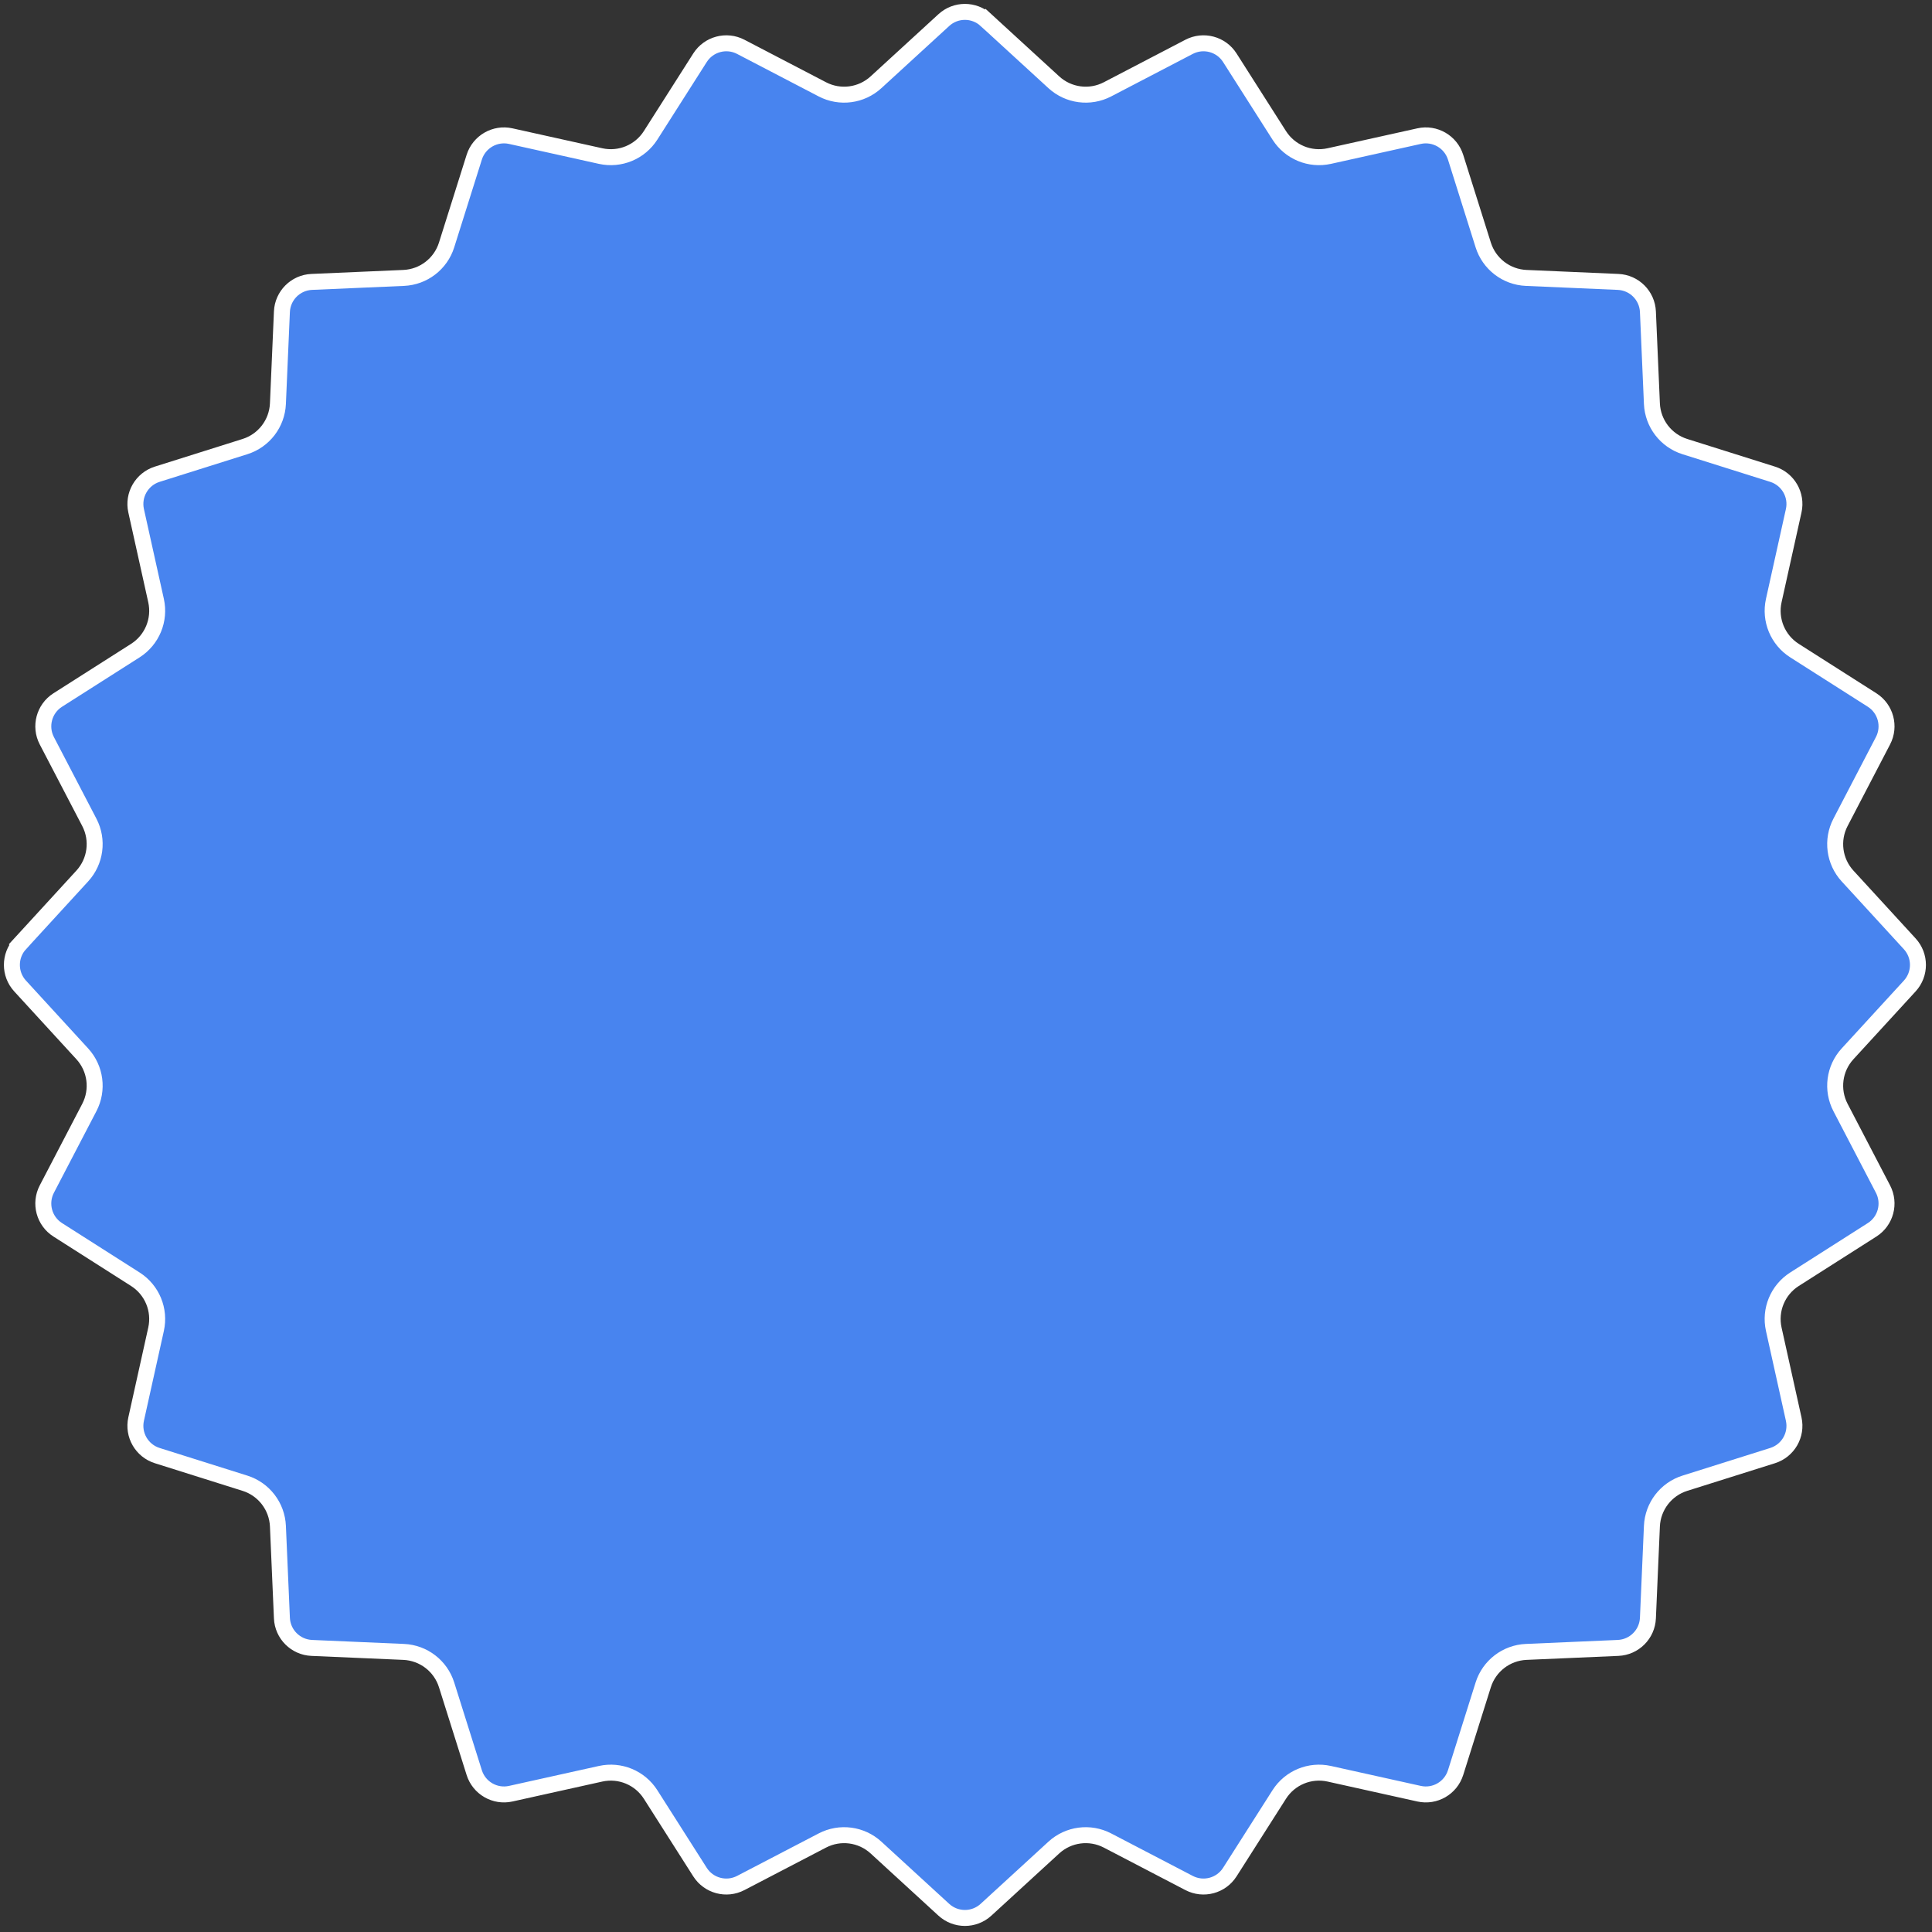 <?xml version="1.0" encoding="UTF-8"?> <svg xmlns="http://www.w3.org/2000/svg" width="121" height="121" viewBox="0 0 121 121" fill="none"><rect x="0" y="0" width="121" height="121" fill="#333333" stroke="none"/> <path d="M59.111 1.259C59.858 0.573 61.006 0.573 61.753 1.259L62.091 0.89L61.753 1.259L66 5.152C66.916 5.992 68.26 6.169 69.362 5.595L74.471 2.933C75.371 2.465 76.479 2.761 77.023 3.617L80.118 8.477C80.785 9.525 82.037 10.043 83.25 9.774L88.875 8.526C89.865 8.306 90.858 8.88 91.163 9.847L92.894 15.342C93.267 16.527 94.343 17.352 95.584 17.406L101.34 17.656C102.353 17.7 103.164 18.511 103.208 19.524L103.458 25.28C103.512 26.522 104.337 27.597 105.522 27.97L111.017 29.701C111.985 30.006 112.558 31 112.338 31.989L111.09 37.614C110.821 38.827 111.339 40.079 112.388 40.747L117.248 43.841C118.103 44.386 118.4 45.494 117.931 46.393L115.27 51.503C114.696 52.605 114.872 53.948 115.712 54.864L119.606 59.111C120.291 59.858 120.291 61.006 119.606 61.753L115.712 66C114.872 66.916 114.696 68.26 115.27 69.362L117.931 74.471C118.4 75.371 118.103 76.479 117.248 77.023L112.388 80.118C111.339 80.785 110.821 82.037 111.09 83.25L112.338 88.875C112.558 89.865 111.985 90.858 111.017 91.163L105.522 92.894C104.337 93.267 103.512 94.343 103.458 95.584L103.208 101.34C103.164 102.353 102.353 103.164 101.34 103.208L95.584 103.458C94.343 103.512 93.267 104.337 92.894 105.522L91.163 111.017C90.858 111.985 89.865 112.558 88.875 112.338L83.25 111.09C82.037 110.821 80.785 111.339 80.118 112.388L77.023 117.248C76.479 118.103 75.371 118.4 74.471 117.931L69.362 115.27C68.26 114.696 66.916 114.872 66 115.712L61.753 119.606C61.006 120.291 59.858 120.291 59.111 119.606L54.864 115.712C53.948 114.872 52.605 114.696 51.503 115.27L46.393 117.931C45.494 118.4 44.386 118.103 43.841 117.248L40.747 112.388C40.079 111.339 38.827 110.821 37.614 111.09L31.989 112.338C31 112.558 30.006 111.985 29.701 111.017L27.97 105.522C27.597 104.337 26.522 103.512 25.28 103.458L19.524 103.208C18.511 103.164 17.7 102.353 17.656 101.34L17.406 95.584C17.352 94.343 16.527 93.267 15.342 92.894L9.847 91.163C8.88 90.858 8.306 89.865 8.526 88.875L9.774 83.25C10.043 82.037 9.525 80.785 8.477 80.118L3.617 77.023C2.761 76.479 2.465 75.371 2.933 74.471L5.595 69.362C6.169 68.26 5.992 66.916 5.152 66L1.259 61.753C0.573 61.006 0.573 59.858 1.259 59.111L0.89 58.773L1.259 59.111L5.152 54.864C5.992 53.948 6.169 52.605 5.595 51.503L2.933 46.393C2.465 45.494 2.761 44.386 3.617 43.841L8.477 40.747C9.525 40.079 10.043 38.827 9.774 37.614L8.526 31.989C8.306 31 8.88 30.006 9.847 29.701L15.342 27.97C16.527 27.597 17.352 26.522 17.406 25.28L17.656 19.524C17.7 18.511 18.511 17.7 19.524 17.656L25.28 17.406C26.522 17.352 27.597 16.527 27.97 15.342L29.701 9.847C30.006 8.88 31 8.306 31.989 8.526L37.614 9.774C38.827 10.043 40.079 9.525 40.747 8.477L43.841 3.617C44.386 2.761 45.494 2.465 46.393 2.933L51.503 5.595C52.605 6.169 53.948 5.992 54.864 5.152L59.111 1.259Z" fill="#4884EF" stroke="white"></path> </svg> 